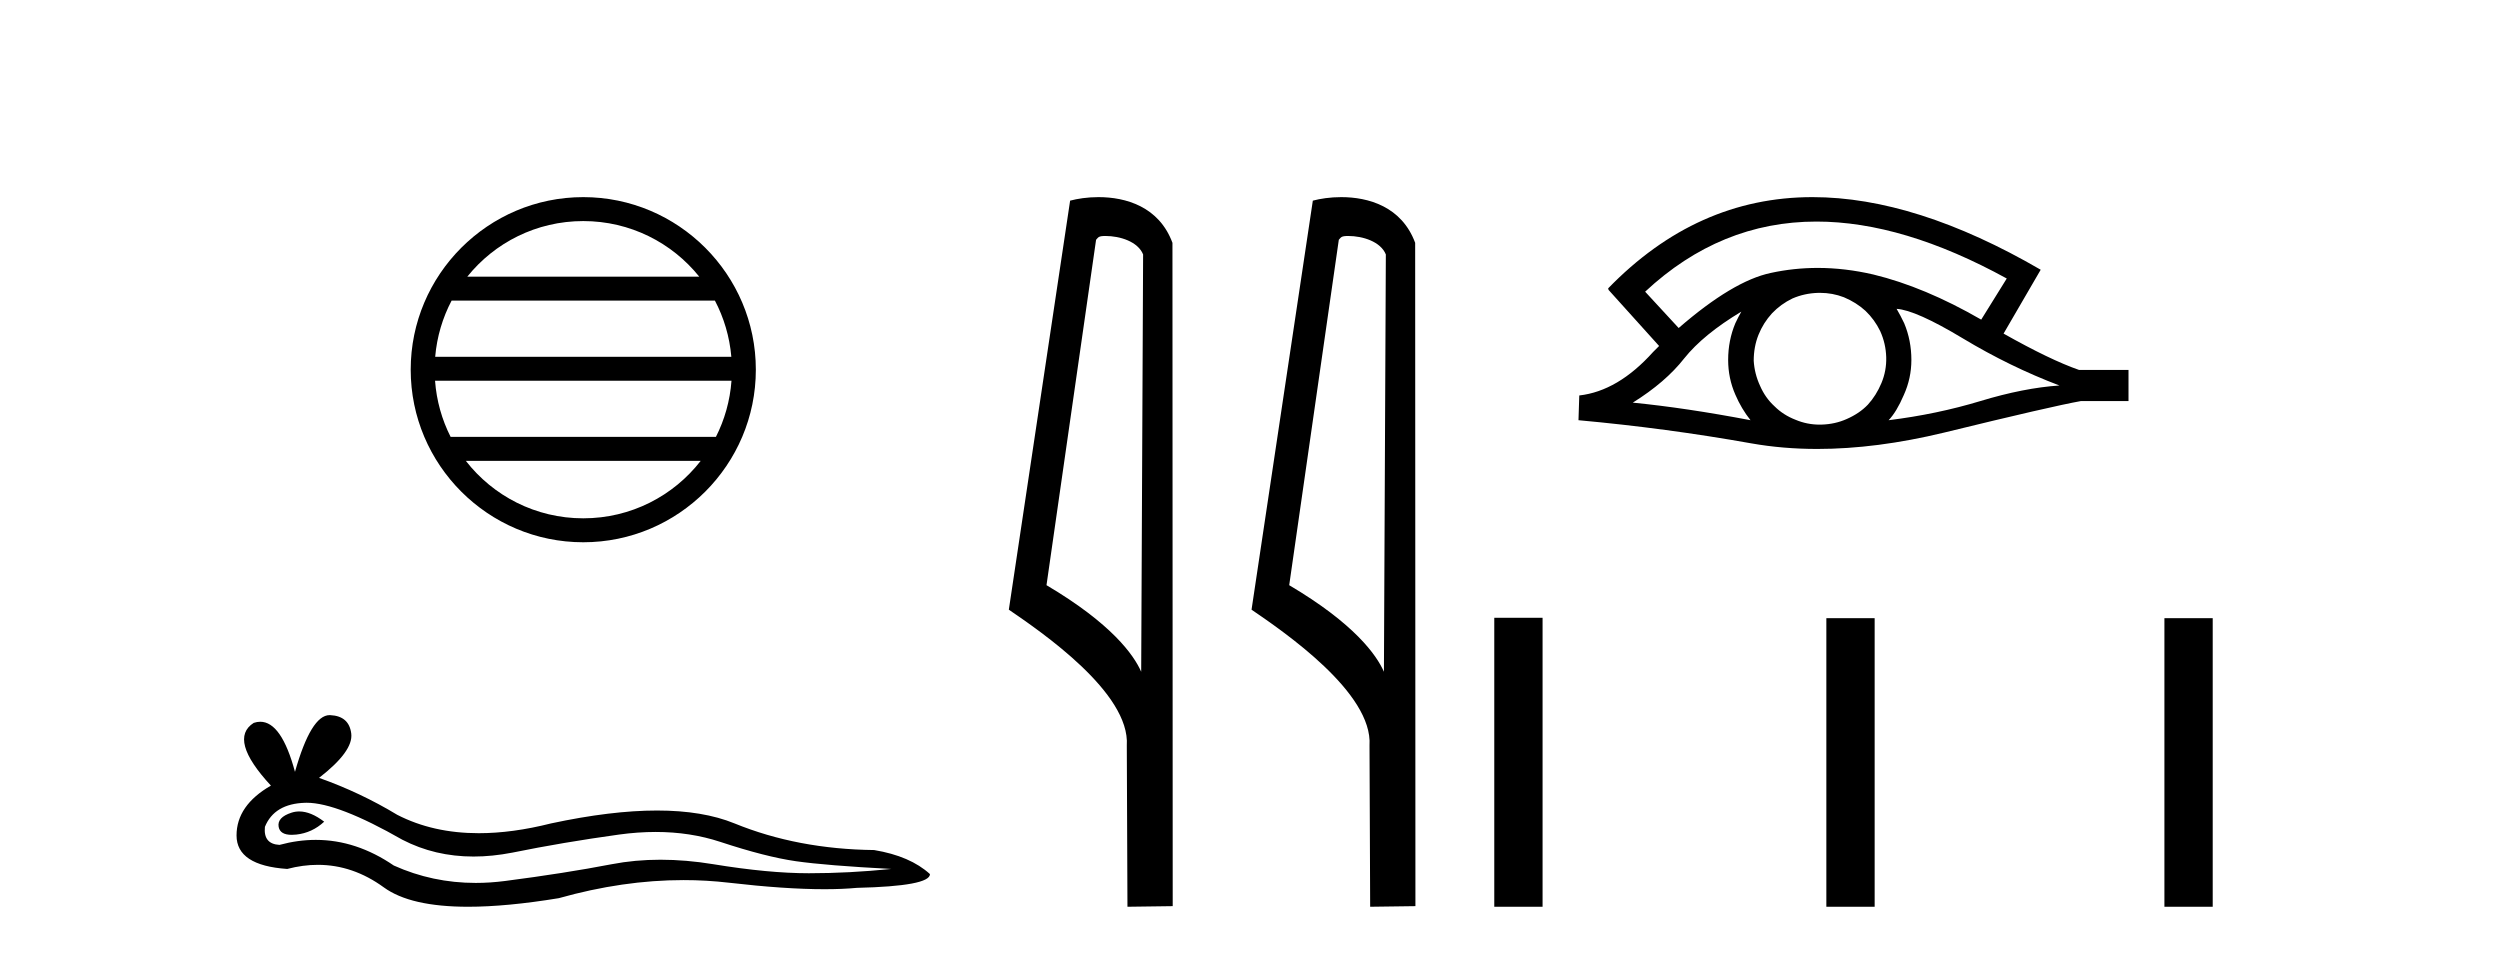<?xml version='1.0' encoding='UTF-8' standalone='yes'?><svg xmlns='http://www.w3.org/2000/svg' xmlns:xlink='http://www.w3.org/1999/xlink' width='107.0' height='41.0' ><path d='M 24.964 9.462 C 26.972 9.462 28.761 10.389 29.927 11.84 L 20.001 11.84 C 21.166 10.389 22.955 9.462 24.964 9.462 ZM 30.598 12.865 C 30.981 13.594 31.227 14.407 31.301 15.27 L 18.626 15.27 C 18.7 14.407 18.946 13.594 19.329 12.865 ZM 31.308 16.295 C 31.245 17.155 31.012 17.968 30.641 18.699 L 19.287 18.699 C 18.916 17.968 18.683 17.155 18.62 16.295 ZM 29.991 19.724 C 28.828 21.221 27.01 22.184 24.964 22.184 C 22.918 22.184 21.1 21.221 19.937 19.724 ZM 24.964 8.437 C 20.892 8.437 17.578 11.752 17.578 15.823 C 17.578 19.895 20.892 23.209 24.964 23.209 C 29.035 23.209 32.35 19.895 32.35 15.823 C 32.35 11.752 29.035 8.437 24.964 8.437 Z' style='fill:#000000;stroke:none' /><path d='M 12.807 34.73 Q 12.638 34.73 12.478 34.782 Q 11.853 34.984 11.926 35.389 Q 11.988 35.731 12.485 35.731 Q 12.576 35.731 12.68 35.72 Q 13.361 35.646 13.875 35.168 Q 13.301 34.73 12.807 34.73 ZM 13.126 34.358 Q 14.453 34.358 17.222 35.941 Q 18.611 36.66 20.268 36.66 Q 21.068 36.66 21.93 36.492 Q 24.1 36.051 26.49 35.72 Q 27.302 35.608 28.063 35.608 Q 29.543 35.608 30.83 36.033 Q 32.779 36.676 34.066 36.86 Q 35.353 37.044 38.148 37.191 Q 36.346 37.375 34.618 37.375 Q 32.889 37.375 30.536 36.989 Q 29.359 36.796 28.269 36.796 Q 27.18 36.796 26.177 36.989 Q 24.173 37.375 21.617 37.706 Q 20.978 37.789 20.361 37.789 Q 18.509 37.789 16.854 37.044 Q 15.247 35.947 13.517 35.947 Q 12.752 35.947 11.963 36.161 Q 11.264 36.125 11.338 35.389 Q 11.742 34.396 13.066 34.359 Q 13.096 34.358 13.126 34.358 ZM 14.109 30.607 Q 13.314 30.607 12.625 33.035 Q 12.049 30.891 11.139 30.891 Q 11.003 30.891 10.86 30.939 Q 9.756 31.638 11.595 33.624 Q 10.124 34.47 10.124 35.757 Q 10.124 37.044 12.294 37.191 Q 12.965 37.015 13.605 37.015 Q 15.104 37.015 16.431 37.982 Q 17.568 38.809 20.035 38.809 Q 21.68 38.809 23.916 38.442 Q 26.662 37.668 29.254 37.668 Q 30.237 37.668 31.198 37.78 Q 33.6 38.058 35.289 38.058 Q 36.057 38.058 36.677 38 Q 39.803 37.927 39.803 37.412 Q 38.958 36.639 37.413 36.382 Q 34.14 36.345 31.437 35.242 Q 30.085 34.69 28.122 34.69 Q 26.159 34.69 23.585 35.242 Q 21.925 35.661 20.493 35.661 Q 18.532 35.661 17.002 34.874 Q 15.42 33.918 13.655 33.293 Q 15.126 32.153 15.034 31.399 Q 14.942 30.645 14.133 30.608 Q 14.121 30.607 14.109 30.607 Z' style='fill:#000000;stroke:none' /><path d='M 47.313 10.1 C 47.938 10.1 48.702 10.34 48.925 10.89 L 48.843 28.751 L 48.843 28.751 C 48.527 28.034 47.585 26.699 44.79 25.046 L 46.912 10.263 C 47.012 10.157 47.009 10.1 47.313 10.1 ZM 48.843 28.751 L 48.843 28.751 C 48.843 28.751 48.843 28.751 48.843 28.751 L 48.843 28.751 L 48.843 28.751 ZM 47.016 8.437 C 46.538 8.437 46.107 8.505 45.801 8.588 L 43.178 26.094 C 44.566 27.044 48.379 29.648 48.227 31.91 L 48.255 38.809 L 50.192 38.783 L 50.181 10.393 C 49.605 8.837 48.174 8.437 47.016 8.437 Z' style='fill:#000000;stroke:none' /><path d='M 57.702 10.1 C 58.326 10.1 59.091 10.34 59.314 10.89 L 59.232 28.751 L 59.232 28.751 C 58.915 28.034 57.974 26.699 55.178 25.046 L 57.301 10.263 C 57.4 10.157 57.398 10.1 57.702 10.1 ZM 59.232 28.751 L 59.232 28.751 C 59.232 28.751 59.232 28.751 59.232 28.751 L 59.232 28.751 L 59.232 28.751 ZM 57.405 8.437 C 56.926 8.437 56.495 8.505 56.189 8.588 L 53.566 26.094 C 54.954 27.044 58.767 29.648 58.615 31.91 L 58.643 38.809 L 60.58 38.783 L 60.569 10.393 C 59.993 8.837 58.562 8.437 57.405 8.437 Z' style='fill:#000000;stroke:none' /><path d='M 77.744 9.483 Q 81.452 9.483 85.889 11.92 L 84.796 13.68 Q 82.37 12.279 80.184 11.75 Q 78.969 11.467 77.799 11.467 Q 76.779 11.467 75.793 11.681 Q 74.17 12.023 71.847 14.039 L 70.412 12.484 Q 73.629 9.483 77.744 9.483 ZM 74.529 13.338 Q 74.393 13.578 74.273 13.834 Q 73.965 14.568 73.965 15.405 Q 73.965 16.191 74.273 16.892 Q 74.529 17.49 74.922 17.985 Q 72.138 17.455 69.883 17.233 Q 71.283 16.362 72.086 15.337 Q 72.906 14.312 74.529 13.338 ZM 81.175 13.219 Q 81.995 13.27 84.01 14.483 Q 86.026 15.696 88.144 16.499 Q 86.624 16.601 84.762 17.165 Q 82.9 17.729 80.833 17.985 Q 81.175 17.626 81.482 16.909 Q 81.807 16.191 81.807 15.405 Q 81.807 14.568 81.499 13.834 Q 81.345 13.509 81.175 13.219 ZM 77.898 12.534 Q 78.431 12.534 78.92 12.723 Q 79.449 12.945 79.842 13.304 Q 80.235 13.68 80.474 14.175 Q 80.713 14.705 80.73 15.286 Q 80.747 15.867 80.525 16.396 Q 80.303 16.926 79.945 17.319 Q 79.586 17.695 79.039 17.934 Q 78.544 18.156 77.963 18.173 Q 77.921 18.174 77.88 18.174 Q 77.344 18.174 76.853 17.968 Q 76.323 17.763 75.947 17.387 Q 75.554 17.028 75.332 16.516 Q 75.093 16.003 75.059 15.44 Q 75.059 14.842 75.264 14.329 Q 75.469 13.817 75.845 13.407 Q 76.22 13.014 76.716 12.775 Q 77.228 12.553 77.809 12.535 Q 77.854 12.534 77.898 12.534 ZM 77.575 8.437 Q 72.617 8.437 68.823 12.348 L 68.858 12.382 L 68.823 12.382 L 71.01 14.808 Q 70.873 14.944 70.754 15.064 Q 69.251 16.738 67.593 16.926 L 67.559 17.985 Q 71.318 18.327 74.956 18.976 Q 76.305 19.215 77.782 19.215 Q 80.307 19.215 83.207 18.515 Q 87.82 17.387 89.067 17.165 L 91.1 17.165 L 91.1 15.833 L 88.982 15.833 Q 87.752 15.405 85.753 14.278 L 87.342 11.545 Q 81.995 8.437 77.575 8.437 Z' style='fill:#000000;stroke:none' /><path d='M 63.955 26.441 L 63.955 38.809 L 66.022 38.809 L 66.022 26.441 ZM 78.168 26.458 L 78.168 38.809 L 80.235 38.809 L 80.235 26.458 ZM 92.637 26.458 L 92.637 38.809 L 94.704 38.809 L 94.704 26.458 Z' style='fill:#000000;stroke:none' /></svg>